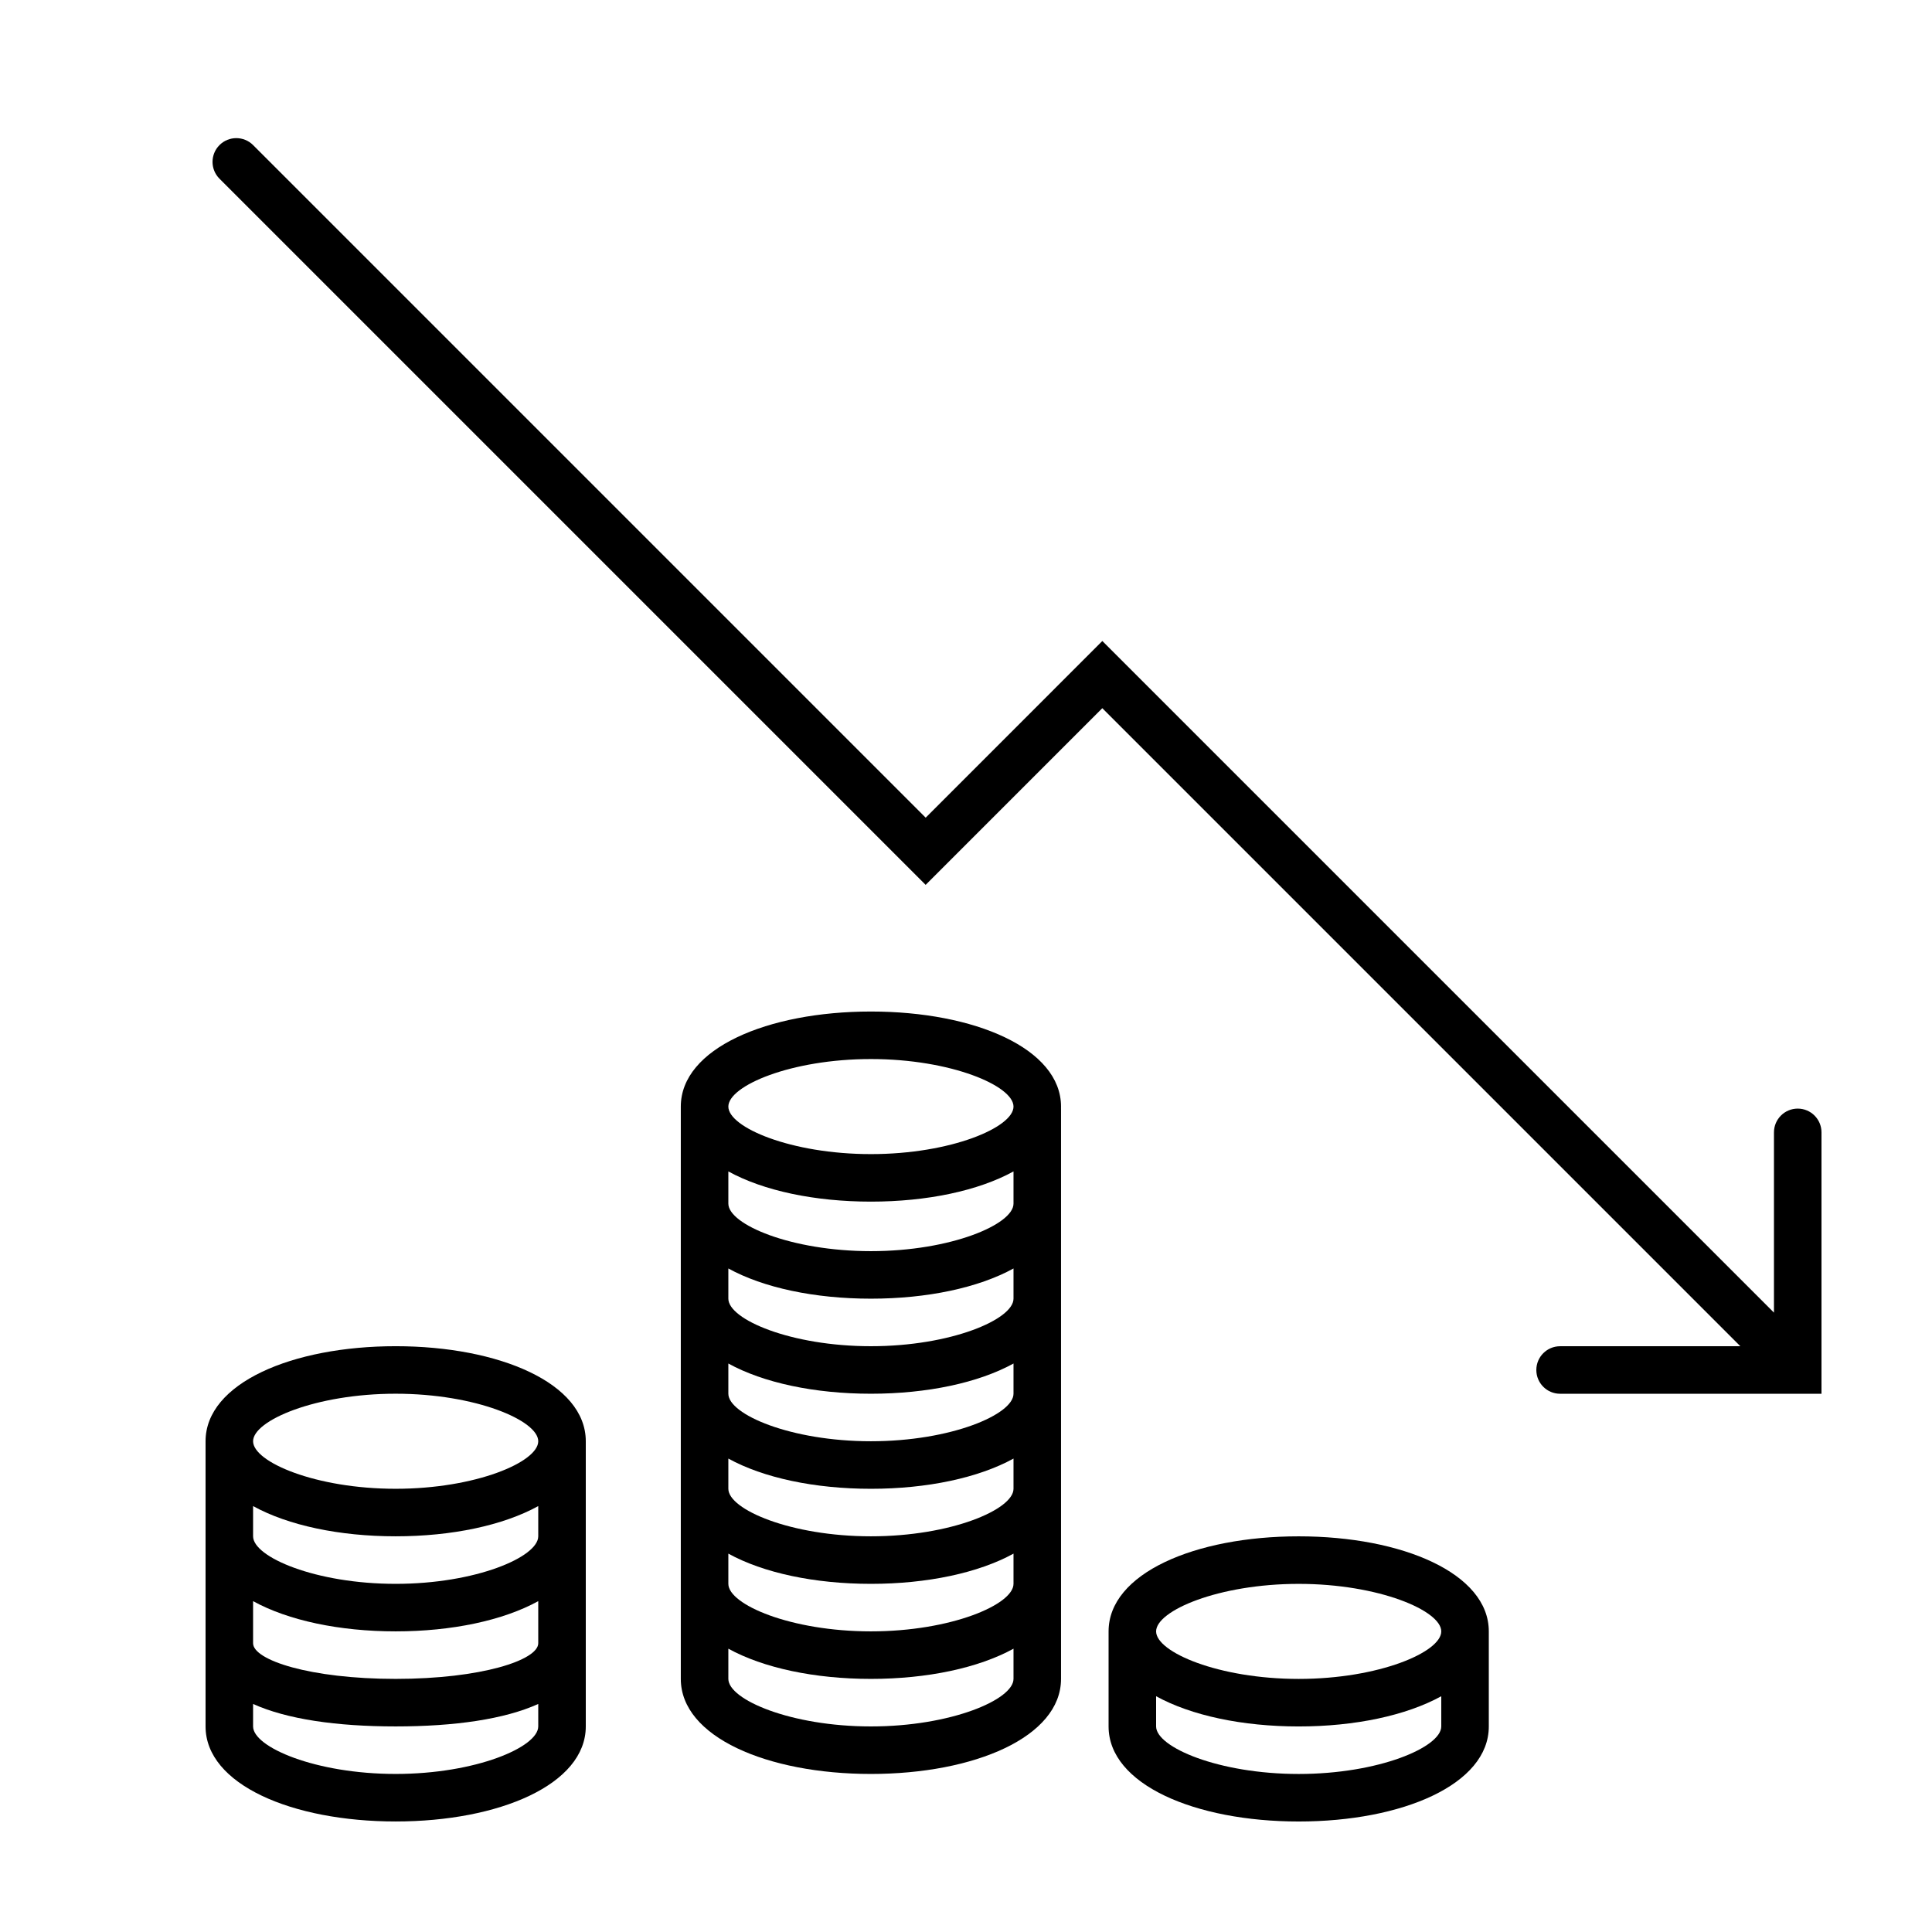 <?xml version="1.0" encoding="UTF-8"?>
<!-- Uploaded to: ICON Repo, www.svgrepo.com, Generator: ICON Repo Mixer Tools -->
<svg fill="#000000" width="800px" height="800px" version="1.1" viewBox="144 144 512 512" xmlns="http://www.w3.org/2000/svg">
 <g>
  <path d="m286.64 543.13c-9.289 5.113-22.863 8.008-37.785 8.008s-28.496-2.894-37.785-8.008v8.008c0 5.496 16.562 12.598 37.785 12.598 21.223 0 37.785-7.102 37.785-12.598zm12.598-17.184v75.574c0 15.371-22.914 25.188-50.383 25.188s-50.379-9.816-50.379-25.188v-75.574c0-15.371 22.91-25.188 50.379-25.188s50.383 9.816 50.383 25.188zm-12.598 75.574v-5.953c-8.941 4.043-22.121 5.953-37.785 5.953-15.664 0-28.84-1.91-37.785-5.953v5.953c0 5.496 16.562 12.594 37.785 12.594 21.223 0 37.785-7.098 37.785-12.594zm0-22.043v-11.156c-9.289 5.109-22.863 8.008-37.785 8.008s-28.496-2.898-37.785-8.008v11.156c0 4.465 15.098 9.445 37.785 9.445s37.785-4.981 37.785-9.445zm-37.785-40.934c21.223 0 37.785-7.098 37.785-12.598 0-5.496-16.562-12.594-37.785-12.594-21.223 0-37.785 7.098-37.785 12.594 0 5.5 16.562 12.598 37.785 12.598z"/>
  <path d="m525.95 593.52c-9.289 5.109-22.863 8.008-37.785 8.008-14.918 0-28.496-2.898-37.785-8.008v8.008c0 5.496 16.562 12.594 37.785 12.594 21.227 0 37.785-7.098 37.785-12.594zm12.598-17.184v25.191c0 15.371-22.914 25.188-50.383 25.188s-50.379-9.816-50.379-25.188v-25.191c0-15.371 22.91-25.191 50.379-25.191s50.383 9.82 50.383 25.191zm-50.383 12.594c21.227 0 37.785-7.098 37.785-12.594 0-5.496-16.559-12.594-37.785-12.594-21.223 0-37.785 7.098-37.785 12.594 0 5.496 16.562 12.594 37.785 12.594z"/>
  <path d="m614.12 491.86v-47.773c0-3.477 2.82-6.297 6.297-6.297 3.481 0 6.297 2.82 6.297 6.297v69.273h-69.273c-3.477 0-6.297-2.82-6.297-6.297 0-3.481 2.82-6.297 6.297-6.297h47.773l-169.09-169.09-46.816 46.82-187.14-187.14c-2.461-2.461-2.461-6.445 0-8.906 2.461-2.461 6.445-2.461 8.906 0l178.24 178.24 46.816-46.82z"/>
  <path d="m412.59 454.44c-9.289 5.109-22.867 8.004-37.785 8.004-14.922 0-28.496-2.894-37.785-8.004v8.535c0 5.496 16.562 12.594 37.785 12.594s37.785-7.098 37.785-12.594zm12.594-16.656v151.14c0 15.371-22.91 25.191-50.379 25.191s-50.383-9.82-50.383-25.191v-151.14c0.004-0.176 0-0.352 0-0.527 0-15.375 22.914-25.191 50.383-25.191s50.379 9.816 50.379 25.191c0 0.176 0 0.352-0.008 0.527zm-12.594 151.14v-8.004c-9.289 5.109-22.867 8.004-37.785 8.004-14.922 0-28.496-2.894-37.785-8.004v8.004c0 5.5 16.562 12.598 37.785 12.598s37.785-7.098 37.785-12.598zm0-25.188v-8.008c-9.289 5.109-22.867 8.008-37.785 8.008-14.922 0-28.496-2.898-37.785-8.008v8.008c0 5.496 16.562 12.594 37.785 12.594s37.785-7.098 37.785-12.594zm0-25.191v-8.008c-9.289 5.109-22.867 8.008-37.785 8.008-14.922 0-28.496-2.898-37.785-8.008v8.008c0 5.496 16.562 12.594 37.785 12.594s37.785-7.098 37.785-12.594zm0-25.191v-8.008c-9.289 5.109-22.867 8.008-37.785 8.008-14.922 0-28.496-2.898-37.785-8.008v8.008c0 5.496 16.562 12.594 37.785 12.594s37.785-7.098 37.785-12.594zm0-25.191v-8.004c-9.289 5.109-22.867 8.004-37.785 8.004-14.922 0-28.496-2.894-37.785-8.004v8.004c0 5.5 16.562 12.598 37.785 12.598s37.785-7.098 37.785-12.598zm-37.785-38.312c21.223 0 37.785-7.098 37.785-12.594 0-5.5-16.562-12.598-37.785-12.598s-37.785 7.098-37.785 12.598c0 5.496 16.562 12.594 37.785 12.594z"/>
 </g>
</svg>
